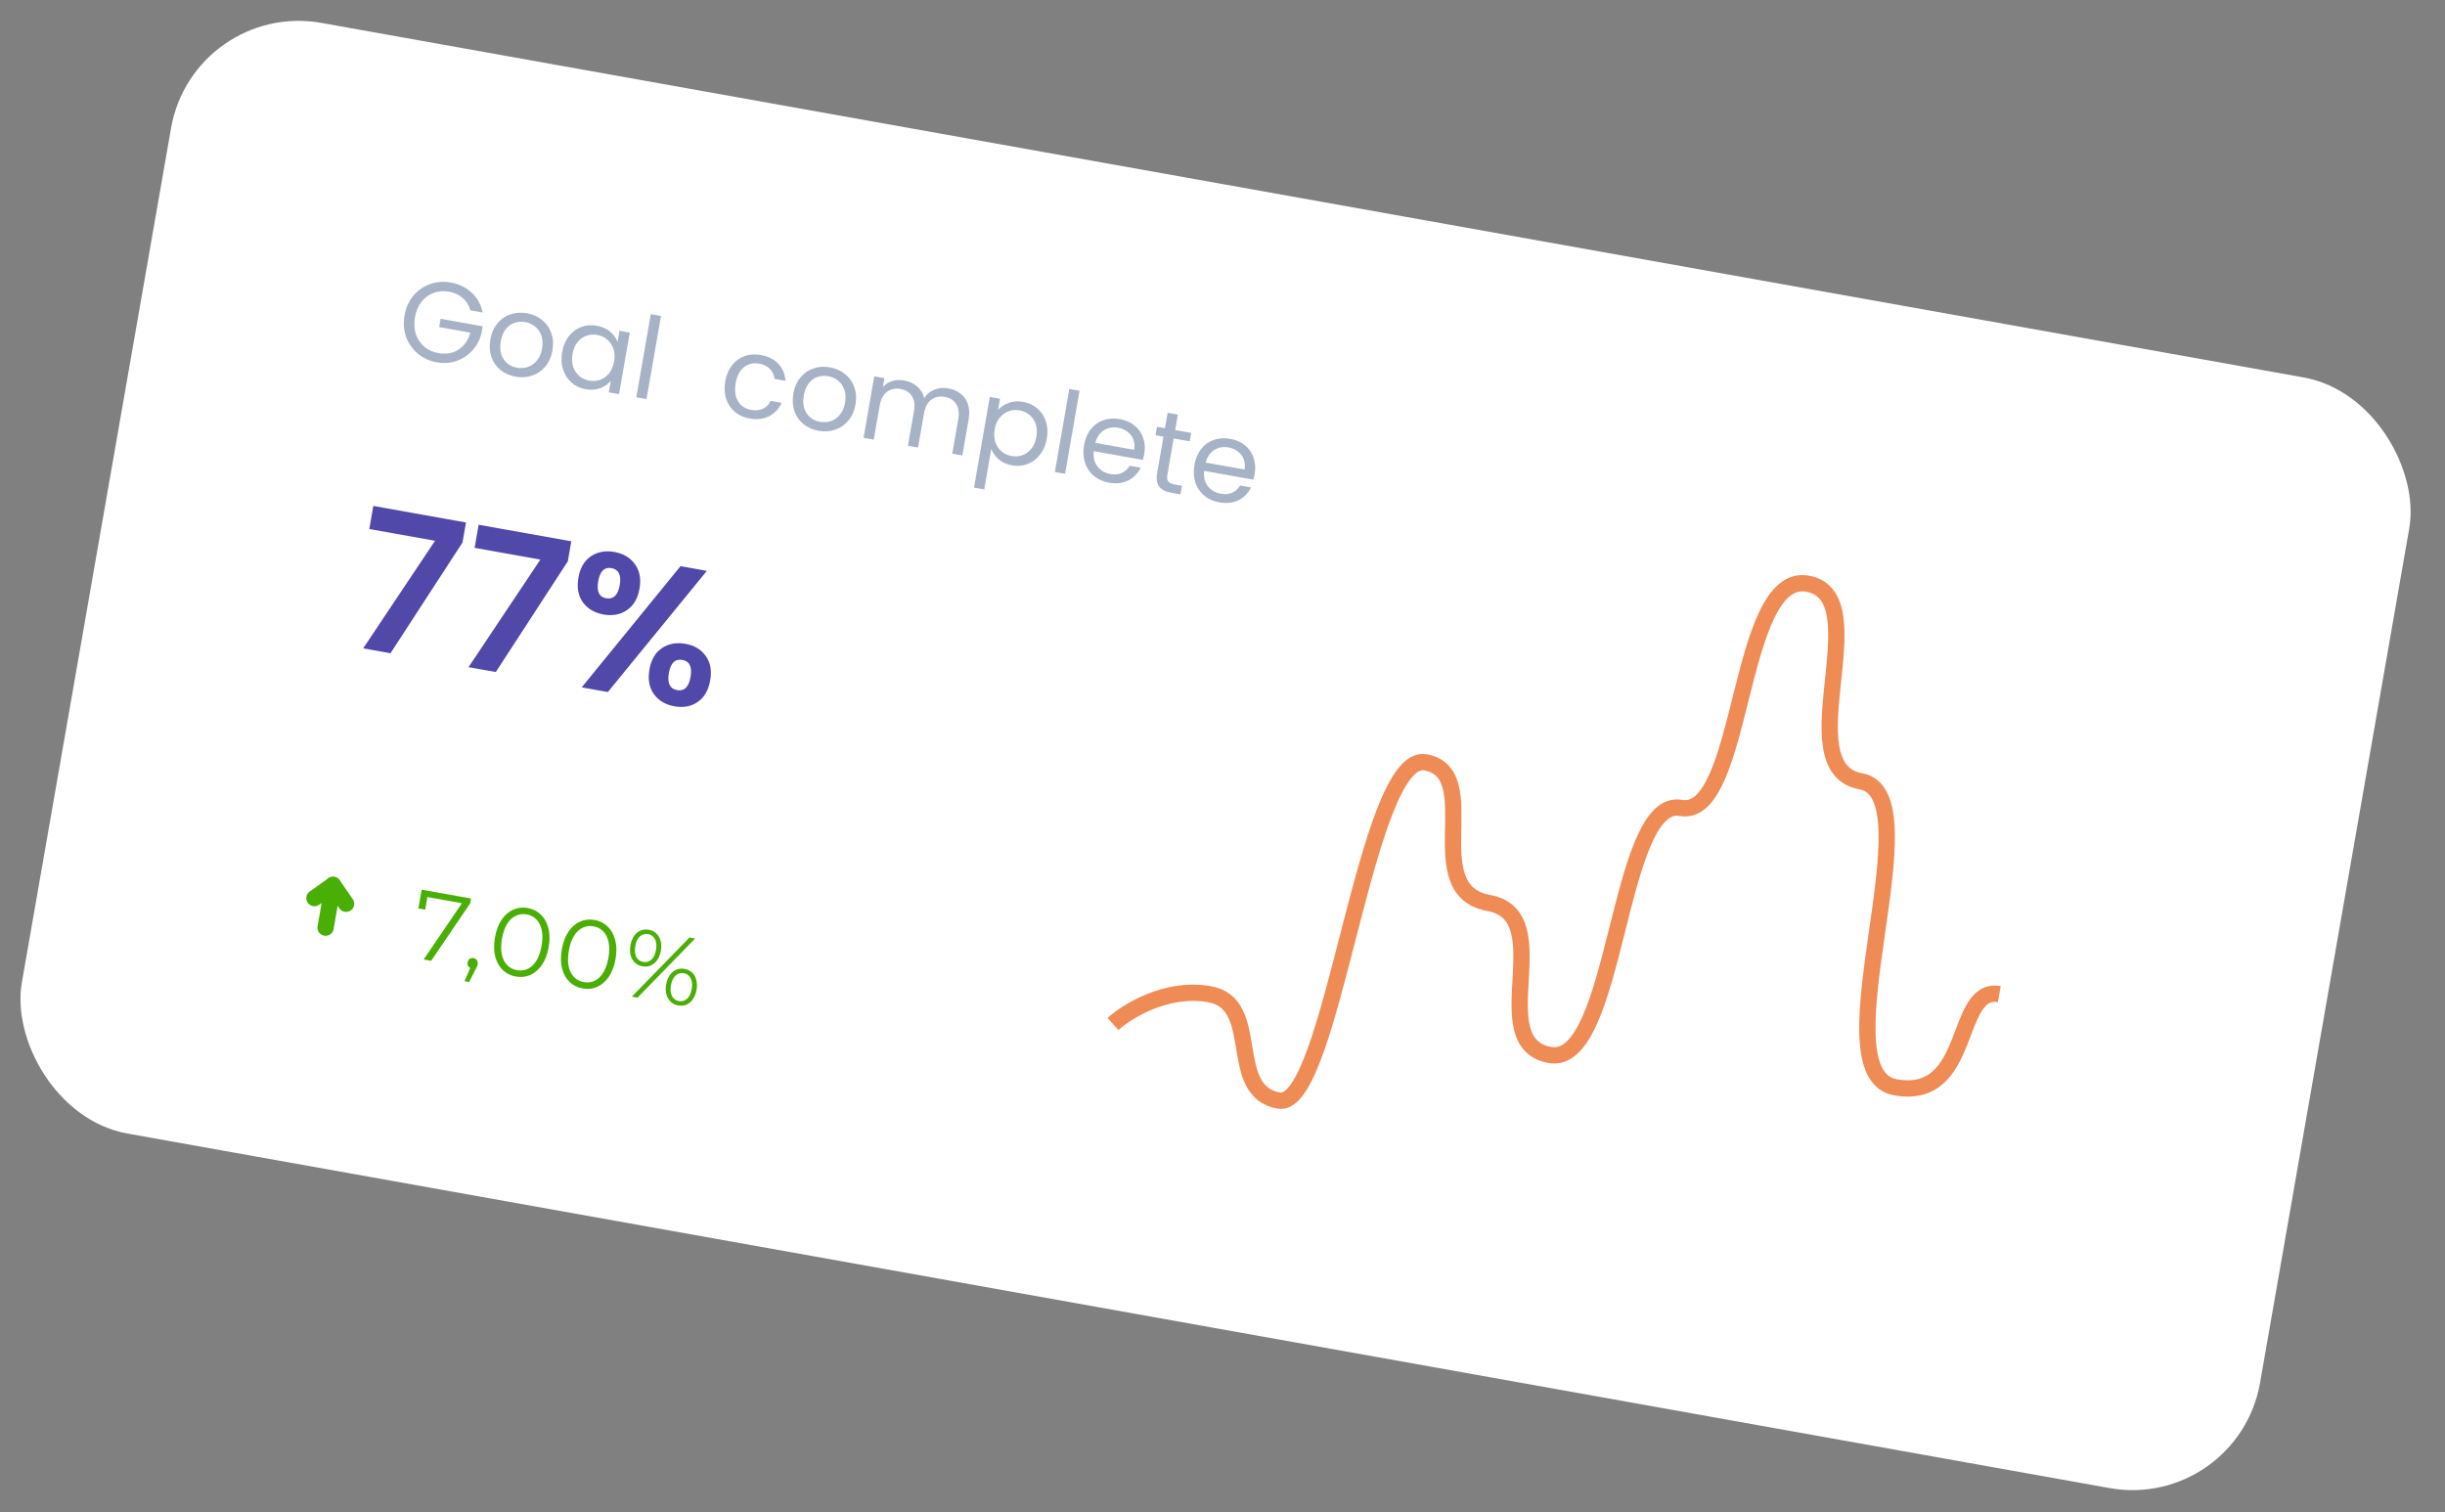 <svg width="194" height="120" viewBox="0 0 194 120" fill="none" xmlns="http://www.w3.org/2000/svg">
<rect x="0" y="0" width="194" height="120" fill="#808080" stroke="none"/>
<rect width="180.479" height="89.467" rx="10.33" transform="matrix(0.984 0.176 -0.172 0.985 15.347 0)" fill="white"/>
<path d="M36.697 43.045L30.984 51.83L28.818 51.443L34.519 42.907L29.302 41.976L29.621 40.144L36.973 41.457L36.697 43.045ZM45.054 44.537L39.34 53.322L37.174 52.936L42.876 44.4L37.659 43.468L37.978 41.636L45.33 42.949L45.054 44.537ZM45.895 45.836C46.029 45.062 46.358 44.497 46.882 44.139C47.416 43.783 48.039 43.669 48.75 43.796C49.462 43.923 50.004 44.245 50.375 44.763C50.756 45.282 50.88 45.929 50.745 46.702C50.609 47.486 50.274 48.055 49.74 48.411C49.216 48.769 48.598 48.884 47.887 48.757C47.175 48.63 46.628 48.307 46.247 47.788C45.876 47.27 45.758 46.62 45.895 45.836ZM56.086 45.295L48.231 54.91L46.156 54.539L53.996 44.922L56.086 45.295ZM48.512 45.076C47.953 44.976 47.604 45.323 47.466 46.116C47.326 46.92 47.535 47.372 48.095 47.472C48.369 47.521 48.599 47.463 48.786 47.297C48.974 47.12 49.103 46.828 49.174 46.422C49.312 45.628 49.092 45.179 48.512 45.076ZM51.53 53.122C51.667 52.339 51.996 51.773 52.518 51.426C53.051 51.07 53.674 50.955 54.386 51.083C55.098 51.21 55.634 51.531 55.995 52.047C56.368 52.554 56.487 53.199 56.35 53.983C56.214 54.767 55.884 55.337 55.36 55.695C54.847 56.054 54.234 56.171 53.522 56.044C52.8 55.915 52.254 55.592 51.883 55.074C51.511 54.556 51.394 53.906 51.53 53.122ZM54.148 52.362C53.568 52.258 53.209 52.604 53.071 53.397C52.931 54.201 53.151 54.655 53.73 54.759C54.3 54.86 54.654 54.509 54.794 53.705C54.933 52.911 54.717 52.464 54.148 52.362Z" fill="#5049AA"/>
<path d="M88.312 81.249C89.46 80.21 92.6 78.283 95.976 78.886C100.196 79.639 97.247 86.576 101.467 87.329C105.688 88.083 108.32 59.634 113.103 60.488C117.886 61.342 112.496 70.641 118.122 71.646C123.749 72.651 117.639 82.754 122.984 83.709C128.33 84.663 128.296 63.201 133.36 64.105C138.424 65.01 137.793 45.307 143.42 46.311C149.047 47.316 141.744 60.938 147.652 61.993C153.56 63.048 144.197 85.164 150.387 86.269C156.576 87.375 154.978 78.227 158.636 78.88" stroke="#EF8B55" stroke-width="1.291"/>
<path opacity="0.4" d="M37.324 24.623C37.215 24.23 37.015 23.907 36.722 23.652C36.431 23.392 36.069 23.224 35.636 23.146C35.203 23.069 34.794 23.1 34.409 23.239C34.031 23.374 33.709 23.61 33.442 23.948C33.182 24.281 33.01 24.691 32.925 25.178C32.84 25.665 32.864 26.11 32.995 26.512C33.133 26.917 33.356 27.25 33.665 27.514C33.981 27.772 34.355 27.94 34.788 28.017C35.393 28.125 35.923 28.033 36.378 27.741C36.832 27.449 37.146 27 37.319 26.394L34.845 25.952L34.96 25.293L38.296 25.889L38.188 26.512C38.052 27.015 37.81 27.455 37.462 27.834C37.116 28.206 36.699 28.478 36.211 28.648C35.723 28.811 35.207 28.845 34.661 28.747C34.086 28.645 33.584 28.417 33.156 28.065C32.729 27.707 32.418 27.263 32.223 26.733C32.034 26.203 31.992 25.636 32.097 25.03C32.203 24.424 32.434 23.906 32.79 23.474C33.154 23.037 33.596 22.727 34.117 22.544C34.639 22.356 35.188 22.313 35.764 22.416C36.422 22.534 36.975 22.801 37.422 23.217C37.876 23.635 38.166 24.161 38.294 24.796L37.324 24.623ZM40.897 29.888C40.44 29.807 40.043 29.629 39.705 29.354C39.374 29.081 39.134 28.735 38.987 28.317C38.846 27.894 38.82 27.43 38.908 26.926C38.995 26.427 39.178 26.007 39.458 25.665C39.744 25.318 40.092 25.077 40.501 24.942C40.911 24.801 41.347 24.772 41.81 24.855C42.273 24.937 42.673 25.116 43.01 25.39C43.349 25.659 43.592 26.002 43.739 26.42C43.892 26.839 43.925 27.301 43.837 27.806C43.749 28.31 43.559 28.735 43.267 29.081C42.981 29.422 42.63 29.662 42.214 29.802C41.799 29.942 41.359 29.971 40.897 29.888ZM41.021 29.176C41.311 29.228 41.596 29.208 41.875 29.117C42.154 29.026 42.394 28.858 42.596 28.613C42.804 28.368 42.942 28.05 43.01 27.658C43.078 27.266 43.059 26.92 42.952 26.619C42.845 26.319 42.679 26.081 42.453 25.906C42.227 25.725 41.969 25.608 41.678 25.556C41.382 25.503 41.097 25.523 40.824 25.615C40.558 25.702 40.327 25.869 40.132 26.116C39.936 26.362 39.804 26.682 39.735 27.073C39.666 27.471 39.679 27.819 39.774 28.118C39.874 28.417 40.035 28.657 40.254 28.837C40.474 29.011 40.73 29.124 41.021 29.176ZM44.601 27.933C44.688 27.434 44.865 27.016 45.131 26.678C45.399 26.334 45.726 26.09 46.112 25.944C46.505 25.8 46.917 25.767 47.35 25.844C47.777 25.92 48.132 26.078 48.414 26.319C48.697 26.559 48.891 26.832 48.996 27.139L49.151 26.248L49.97 26.394L49.12 31.274L48.302 31.128L48.46 30.22C48.25 30.476 47.968 30.671 47.615 30.803C47.269 30.931 46.885 30.957 46.464 30.882C46.031 30.805 45.658 30.628 45.345 30.352C45.032 30.076 44.809 29.727 44.674 29.305C44.539 28.883 44.515 28.426 44.601 27.933ZM48.728 28.679C48.792 28.311 48.774 27.977 48.673 27.678C48.572 27.378 48.407 27.134 48.176 26.946C47.953 26.753 47.69 26.63 47.388 26.576C47.085 26.522 46.797 26.544 46.523 26.642C46.249 26.74 46.014 26.912 45.818 27.159C45.623 27.405 45.492 27.713 45.428 28.081C45.363 28.455 45.381 28.794 45.48 29.1C45.581 29.399 45.743 29.646 45.966 29.839C46.191 30.026 46.454 30.146 46.757 30.2C47.059 30.254 47.347 30.232 47.621 30.134C47.902 30.031 48.141 29.857 48.337 29.61C48.533 29.357 48.664 29.047 48.728 28.679ZM52.446 25.073L51.298 31.663L50.489 31.518L51.636 24.929L52.446 25.073ZM57.546 30.254C57.634 29.749 57.812 29.328 58.078 28.99C58.346 28.646 58.676 28.402 59.068 28.258C59.466 28.114 59.897 28.084 60.359 28.167C60.959 28.274 61.425 28.507 61.76 28.867C62.101 29.228 62.289 29.677 62.324 30.216L61.452 30.061C61.42 29.749 61.298 29.485 61.085 29.27C60.877 29.055 60.596 28.916 60.24 28.852C59.777 28.77 59.376 28.863 59.035 29.133C58.696 29.397 58.475 29.82 58.374 30.401C58.272 30.989 58.335 31.469 58.564 31.84C58.793 32.212 59.139 32.439 59.601 32.521C59.957 32.585 60.268 32.555 60.534 32.431C60.801 32.307 61.005 32.099 61.148 31.806L62.02 31.962C61.803 32.437 61.472 32.791 61.028 33.024C60.584 33.251 60.069 33.312 59.482 33.207C59.019 33.124 58.625 32.947 58.299 32.674C57.98 32.403 57.752 32.059 57.616 31.643C57.481 31.227 57.458 30.764 57.546 30.254ZM64.94 34.181C64.483 34.1 64.086 33.922 63.748 33.647C63.417 33.374 63.177 33.028 63.03 32.61C62.89 32.187 62.863 31.723 62.951 31.219C63.038 30.72 63.221 30.3 63.501 29.958C63.788 29.611 64.135 29.371 64.544 29.235C64.954 29.094 65.39 29.065 65.853 29.148C66.316 29.23 66.716 29.409 67.053 29.683C67.392 29.952 67.635 30.295 67.782 30.713C67.936 31.133 67.968 31.594 67.88 32.099C67.793 32.604 67.603 33.029 67.31 33.374C67.024 33.715 66.674 33.955 66.258 34.095C65.842 34.235 65.403 34.264 64.94 34.181ZM65.064 33.469C65.355 33.521 65.639 33.502 65.918 33.41C66.197 33.319 66.437 33.151 66.639 32.906C66.847 32.661 66.985 32.343 67.053 31.951C67.121 31.559 67.102 31.213 66.995 30.913C66.889 30.612 66.722 30.374 66.496 30.199C66.27 30.018 66.012 29.902 65.722 29.85C65.425 29.797 65.14 29.816 64.867 29.908C64.602 29.995 64.371 30.162 64.175 30.409C63.979 30.656 63.847 30.975 63.779 31.367C63.709 31.764 63.722 32.112 63.817 32.411C63.918 32.711 64.078 32.95 64.297 33.13C64.518 33.304 64.773 33.417 65.064 33.469ZM75.248 30.816C75.627 30.884 75.951 31.024 76.22 31.238C76.49 31.445 76.683 31.721 76.8 32.067C76.918 32.412 76.937 32.81 76.859 33.261L76.358 36.138L75.557 35.995L76.038 33.234C76.122 32.747 76.065 32.355 75.867 32.056C75.675 31.752 75.374 31.564 74.965 31.491C74.544 31.416 74.185 31.492 73.888 31.721C73.593 31.944 73.4 32.31 73.311 32.821L72.843 35.51L72.042 35.367L72.523 32.607C72.608 32.12 72.551 31.727 72.352 31.428C72.16 31.125 71.86 30.936 71.45 30.863C71.029 30.788 70.67 30.865 70.374 31.093C70.078 31.316 69.886 31.683 69.797 32.193L69.329 34.883L68.519 34.738L69.368 29.858L70.178 30.003L70.056 30.706C70.26 30.48 70.508 30.322 70.799 30.233C71.095 30.145 71.407 30.13 71.733 30.189C72.142 30.262 72.488 30.418 72.77 30.658C73.053 30.899 73.24 31.211 73.332 31.594C73.529 31.274 73.801 31.047 74.148 30.914C74.496 30.78 74.862 30.747 75.248 30.816ZM79.189 32.539C79.397 32.289 79.675 32.099 80.022 31.972C80.375 31.839 80.762 31.81 81.183 31.885C81.616 31.963 81.99 32.136 82.304 32.407C82.623 32.678 82.851 33.022 82.987 33.438C83.123 33.847 83.148 34.302 83.061 34.8C82.975 35.293 82.798 35.715 82.529 36.064C82.26 36.414 81.929 36.664 81.536 36.814C81.149 36.966 80.739 37.003 80.306 36.925C79.891 36.851 79.539 36.693 79.251 36.452C78.969 36.206 78.77 35.929 78.652 35.62L78.093 38.835L77.283 38.69L78.536 31.495L79.345 31.64L79.189 32.539ZM82.234 34.653C82.298 34.285 82.279 33.951 82.179 33.651C82.078 33.352 81.912 33.108 81.682 32.92C81.458 32.733 81.194 32.612 80.892 32.559C80.595 32.505 80.306 32.531 80.025 32.633C79.752 32.731 79.513 32.906 79.31 33.157C79.115 33.404 78.985 33.709 78.922 34.071C78.858 34.439 78.876 34.776 78.975 35.081C79.082 35.382 79.247 35.628 79.471 35.821C79.701 36.009 79.964 36.13 80.261 36.183C80.563 36.237 80.852 36.215 81.126 36.117C81.406 36.014 81.645 35.839 81.841 35.593C82.037 35.34 82.168 35.027 82.234 34.653ZM85.656 31.004L84.509 37.593L83.699 37.449L84.846 30.859L85.656 31.004ZM90.795 36.007C90.768 36.161 90.731 36.323 90.683 36.492L86.786 35.796C86.732 36.282 86.829 36.688 87.078 37.014C87.334 37.336 87.676 37.534 88.103 37.611C88.453 37.673 88.757 37.645 89.017 37.526C89.283 37.402 89.487 37.212 89.63 36.956L90.502 37.111C90.29 37.557 89.962 37.894 89.519 38.12C89.077 38.341 88.565 38.4 87.984 38.296C87.521 38.214 87.124 38.035 86.792 37.762C86.466 37.49 86.233 37.145 86.091 36.728C85.951 36.305 85.925 35.841 86.013 35.337C86.1 34.832 86.278 34.408 86.546 34.064C86.814 33.72 87.146 33.48 87.543 33.342C87.947 33.2 88.386 33.171 88.861 33.256C89.324 33.339 89.716 33.513 90.036 33.778C90.357 34.044 90.581 34.371 90.709 34.761C90.844 35.147 90.873 35.562 90.795 36.007ZM89.988 35.688C90.042 35.38 90.02 35.103 89.921 34.859C89.824 34.609 89.667 34.407 89.449 34.252C89.239 34.092 88.991 33.986 88.706 33.935C88.297 33.862 87.924 33.931 87.588 34.14C87.258 34.35 87.031 34.683 86.909 35.139L89.988 35.688ZM93.127 34.789L92.627 37.665C92.585 37.903 92.606 38.081 92.689 38.2C92.774 38.313 92.941 38.392 93.19 38.436L93.786 38.543L93.666 39.228L92.937 39.098C92.486 39.017 92.166 38.853 91.977 38.605C91.787 38.357 91.734 37.996 91.817 37.521L92.318 34.645L91.686 34.532L91.802 33.864L92.434 33.977L92.648 32.748L93.458 32.893L93.244 34.121L94.516 34.349L94.4 35.016L93.127 34.789ZM99.554 37.571C99.527 37.725 99.49 37.887 99.442 38.056L95.544 37.36C95.49 37.846 95.588 38.252 95.837 38.578C96.093 38.9 96.435 39.098 96.862 39.175C97.212 39.237 97.516 39.209 97.775 39.09C98.042 38.966 98.246 38.776 98.388 38.52L99.26 38.675C99.048 39.121 98.721 39.458 98.278 39.684C97.835 39.905 97.324 39.964 96.742 39.86C96.28 39.778 95.882 39.599 95.551 39.326C95.225 39.054 94.992 38.709 94.85 38.292C94.71 37.869 94.683 37.405 94.771 36.901C94.859 36.396 95.037 35.972 95.305 35.628C95.573 35.284 95.905 35.043 96.302 34.906C96.706 34.764 97.145 34.735 97.62 34.82C98.082 34.903 98.474 35.077 98.795 35.342C99.116 35.608 99.34 35.935 99.468 36.325C99.603 36.711 99.631 37.126 99.554 37.571ZM98.747 37.252C98.801 36.944 98.778 36.667 98.68 36.423C98.583 36.173 98.426 35.971 98.208 35.816C97.997 35.656 97.75 35.55 97.465 35.499C97.056 35.426 96.683 35.495 96.347 35.704C96.016 35.914 95.79 36.247 95.668 36.703L98.747 37.252Z" fill="#224272"/>
<path d="M25.834 73.605L26.425 70.214" stroke="#4AAF05" stroke-width="1.291" stroke-linecap="round" stroke-linejoin="round"/>
<path d="M24.948 71.262L26.425 70.214L27.46 71.71" stroke="#4AAF05" stroke-width="1.291" stroke-linecap="round" stroke-linejoin="round"/>
<path d="M33.615 76.129L36.806 71.441L36.931 71.716L33.629 71.126L33.957 70.909L33.737 72.176L33.195 72.079L33.454 70.591L37.374 71.291L37.307 71.68L34.21 76.235L33.615 76.129ZM36.856 77.856L37.438 76.504L37.442 76.843C37.325 76.823 37.232 76.767 37.164 76.676C37.101 76.586 37.08 76.48 37.102 76.358C37.123 76.236 37.178 76.143 37.268 76.08C37.362 76.019 37.466 75.998 37.578 76.018C37.694 76.038 37.781 76.096 37.838 76.19C37.901 76.285 37.922 76.389 37.902 76.501C37.895 76.541 37.886 76.582 37.873 76.621C37.861 76.661 37.843 76.705 37.819 76.753C37.795 76.802 37.764 76.859 37.726 76.926L37.222 77.922L36.856 77.856ZM40.928 77.482C40.516 77.408 40.169 77.236 39.886 76.965C39.603 76.689 39.406 76.334 39.293 75.899C39.181 75.459 39.174 74.954 39.273 74.385C39.373 73.815 39.549 73.345 39.802 72.976C40.056 72.601 40.361 72.336 40.719 72.179C41.077 72.018 41.462 71.974 41.874 72.047C42.286 72.121 42.633 72.296 42.916 72.572C43.199 72.843 43.396 73.198 43.508 73.638C43.627 74.073 43.636 74.576 43.537 75.146C43.438 75.716 43.258 76.187 42.999 76.561C42.746 76.93 42.441 77.196 42.082 77.357C41.725 77.514 41.34 77.555 40.928 77.482ZM41.016 76.978C41.331 77.034 41.62 76.999 41.883 76.873C42.147 76.742 42.374 76.525 42.563 76.223C42.753 75.916 42.889 75.523 42.972 75.045C43.056 74.567 43.059 74.153 42.984 73.804C42.909 73.449 42.77 73.167 42.565 72.958C42.361 72.743 42.102 72.607 41.787 72.551C41.482 72.497 41.194 72.534 40.925 72.665C40.657 72.79 40.428 73.006 40.238 73.313C40.05 73.615 39.913 74.006 39.83 74.484C39.747 74.962 39.742 75.379 39.817 75.733C39.893 76.082 40.035 76.365 40.244 76.58C40.453 76.791 40.711 76.923 41.016 76.978ZM46.232 78.429C45.82 78.355 45.473 78.183 45.19 77.912C44.907 77.636 44.71 77.281 44.597 76.846C44.485 76.406 44.478 75.901 44.577 75.332C44.677 74.762 44.853 74.292 45.106 73.923C45.36 73.548 45.665 73.283 46.023 73.126C46.381 72.965 46.767 72.921 47.178 72.994C47.59 73.068 47.937 73.243 48.219 73.519C48.502 73.79 48.7 74.145 48.812 74.585C48.931 75.02 48.94 75.523 48.841 76.093C48.742 76.663 48.562 77.135 48.303 77.508C48.05 77.877 47.745 78.143 47.386 78.304C47.029 78.461 46.644 78.502 46.232 78.429ZM46.32 77.925C46.635 77.981 46.924 77.946 47.187 77.82C47.451 77.689 47.678 77.472 47.867 77.17C48.056 76.863 48.193 76.47 48.276 75.992C48.36 75.514 48.364 75.1 48.288 74.751C48.213 74.396 48.074 74.114 47.869 73.905C47.665 73.69 47.406 73.554 47.091 73.498C46.785 73.444 46.498 73.482 46.229 73.612C45.961 73.737 45.732 73.953 45.542 74.26C45.353 74.562 45.217 74.953 45.134 75.431C45.051 75.909 45.047 76.326 45.121 76.68C45.197 77.029 45.339 77.312 45.548 77.527C45.757 77.738 46.015 77.871 46.32 77.925ZM50.133 79.078L54.709 74.386L55.159 74.467L50.583 79.158L50.133 79.078ZM50.977 76.671C50.738 76.628 50.537 76.532 50.374 76.382C50.213 76.228 50.1 76.032 50.036 75.795C49.978 75.559 49.974 75.296 50.024 75.006C50.075 74.716 50.167 74.47 50.302 74.268C50.442 74.068 50.614 73.925 50.817 73.841C51.021 73.751 51.243 73.728 51.482 73.771C51.721 73.813 51.919 73.912 52.075 74.066C52.238 74.215 52.351 74.409 52.415 74.646C52.478 74.882 52.485 75.146 52.434 75.436C52.384 75.726 52.289 75.971 52.149 76.172C52.009 76.373 51.837 76.518 51.633 76.607C51.434 76.692 51.216 76.714 50.977 76.671ZM51.037 76.328C51.286 76.372 51.501 76.311 51.682 76.144C51.869 75.973 51.993 75.714 52.053 75.368C52.113 75.022 52.084 74.739 51.965 74.518C51.852 74.293 51.671 74.159 51.422 74.114C51.168 74.069 50.95 74.132 50.768 74.304C50.587 74.471 50.466 74.728 50.406 75.074C50.345 75.42 50.372 75.705 50.485 75.93C50.598 76.15 50.782 76.282 51.037 76.328ZM53.81 79.774C53.576 79.732 53.378 79.636 53.215 79.487C53.053 79.332 52.941 79.136 52.877 78.899C52.814 78.662 52.807 78.399 52.858 78.109C52.908 77.819 53.003 77.573 53.143 77.373C53.283 77.172 53.454 77.029 53.658 76.945C53.862 76.856 54.081 76.832 54.315 76.874C54.559 76.917 54.76 77.016 54.916 77.17C55.079 77.32 55.19 77.513 55.248 77.749C55.312 77.986 55.318 78.249 55.268 78.539C55.217 78.829 55.122 79.074 54.982 79.275C54.847 79.477 54.678 79.622 54.474 79.712C54.275 79.797 54.054 79.818 53.81 79.774ZM53.87 79.431C54.119 79.475 54.334 79.414 54.515 79.247C54.702 79.076 54.826 78.817 54.886 78.471C54.947 78.125 54.917 77.842 54.798 77.621C54.685 77.396 54.505 77.262 54.255 77.217C54.006 77.173 53.788 77.236 53.601 77.407C53.42 77.574 53.299 77.831 53.239 78.177C53.179 78.523 53.205 78.808 53.318 79.033C53.437 79.254 53.621 79.386 53.87 79.431Z" fill="#4AAF05"/>
</svg>
